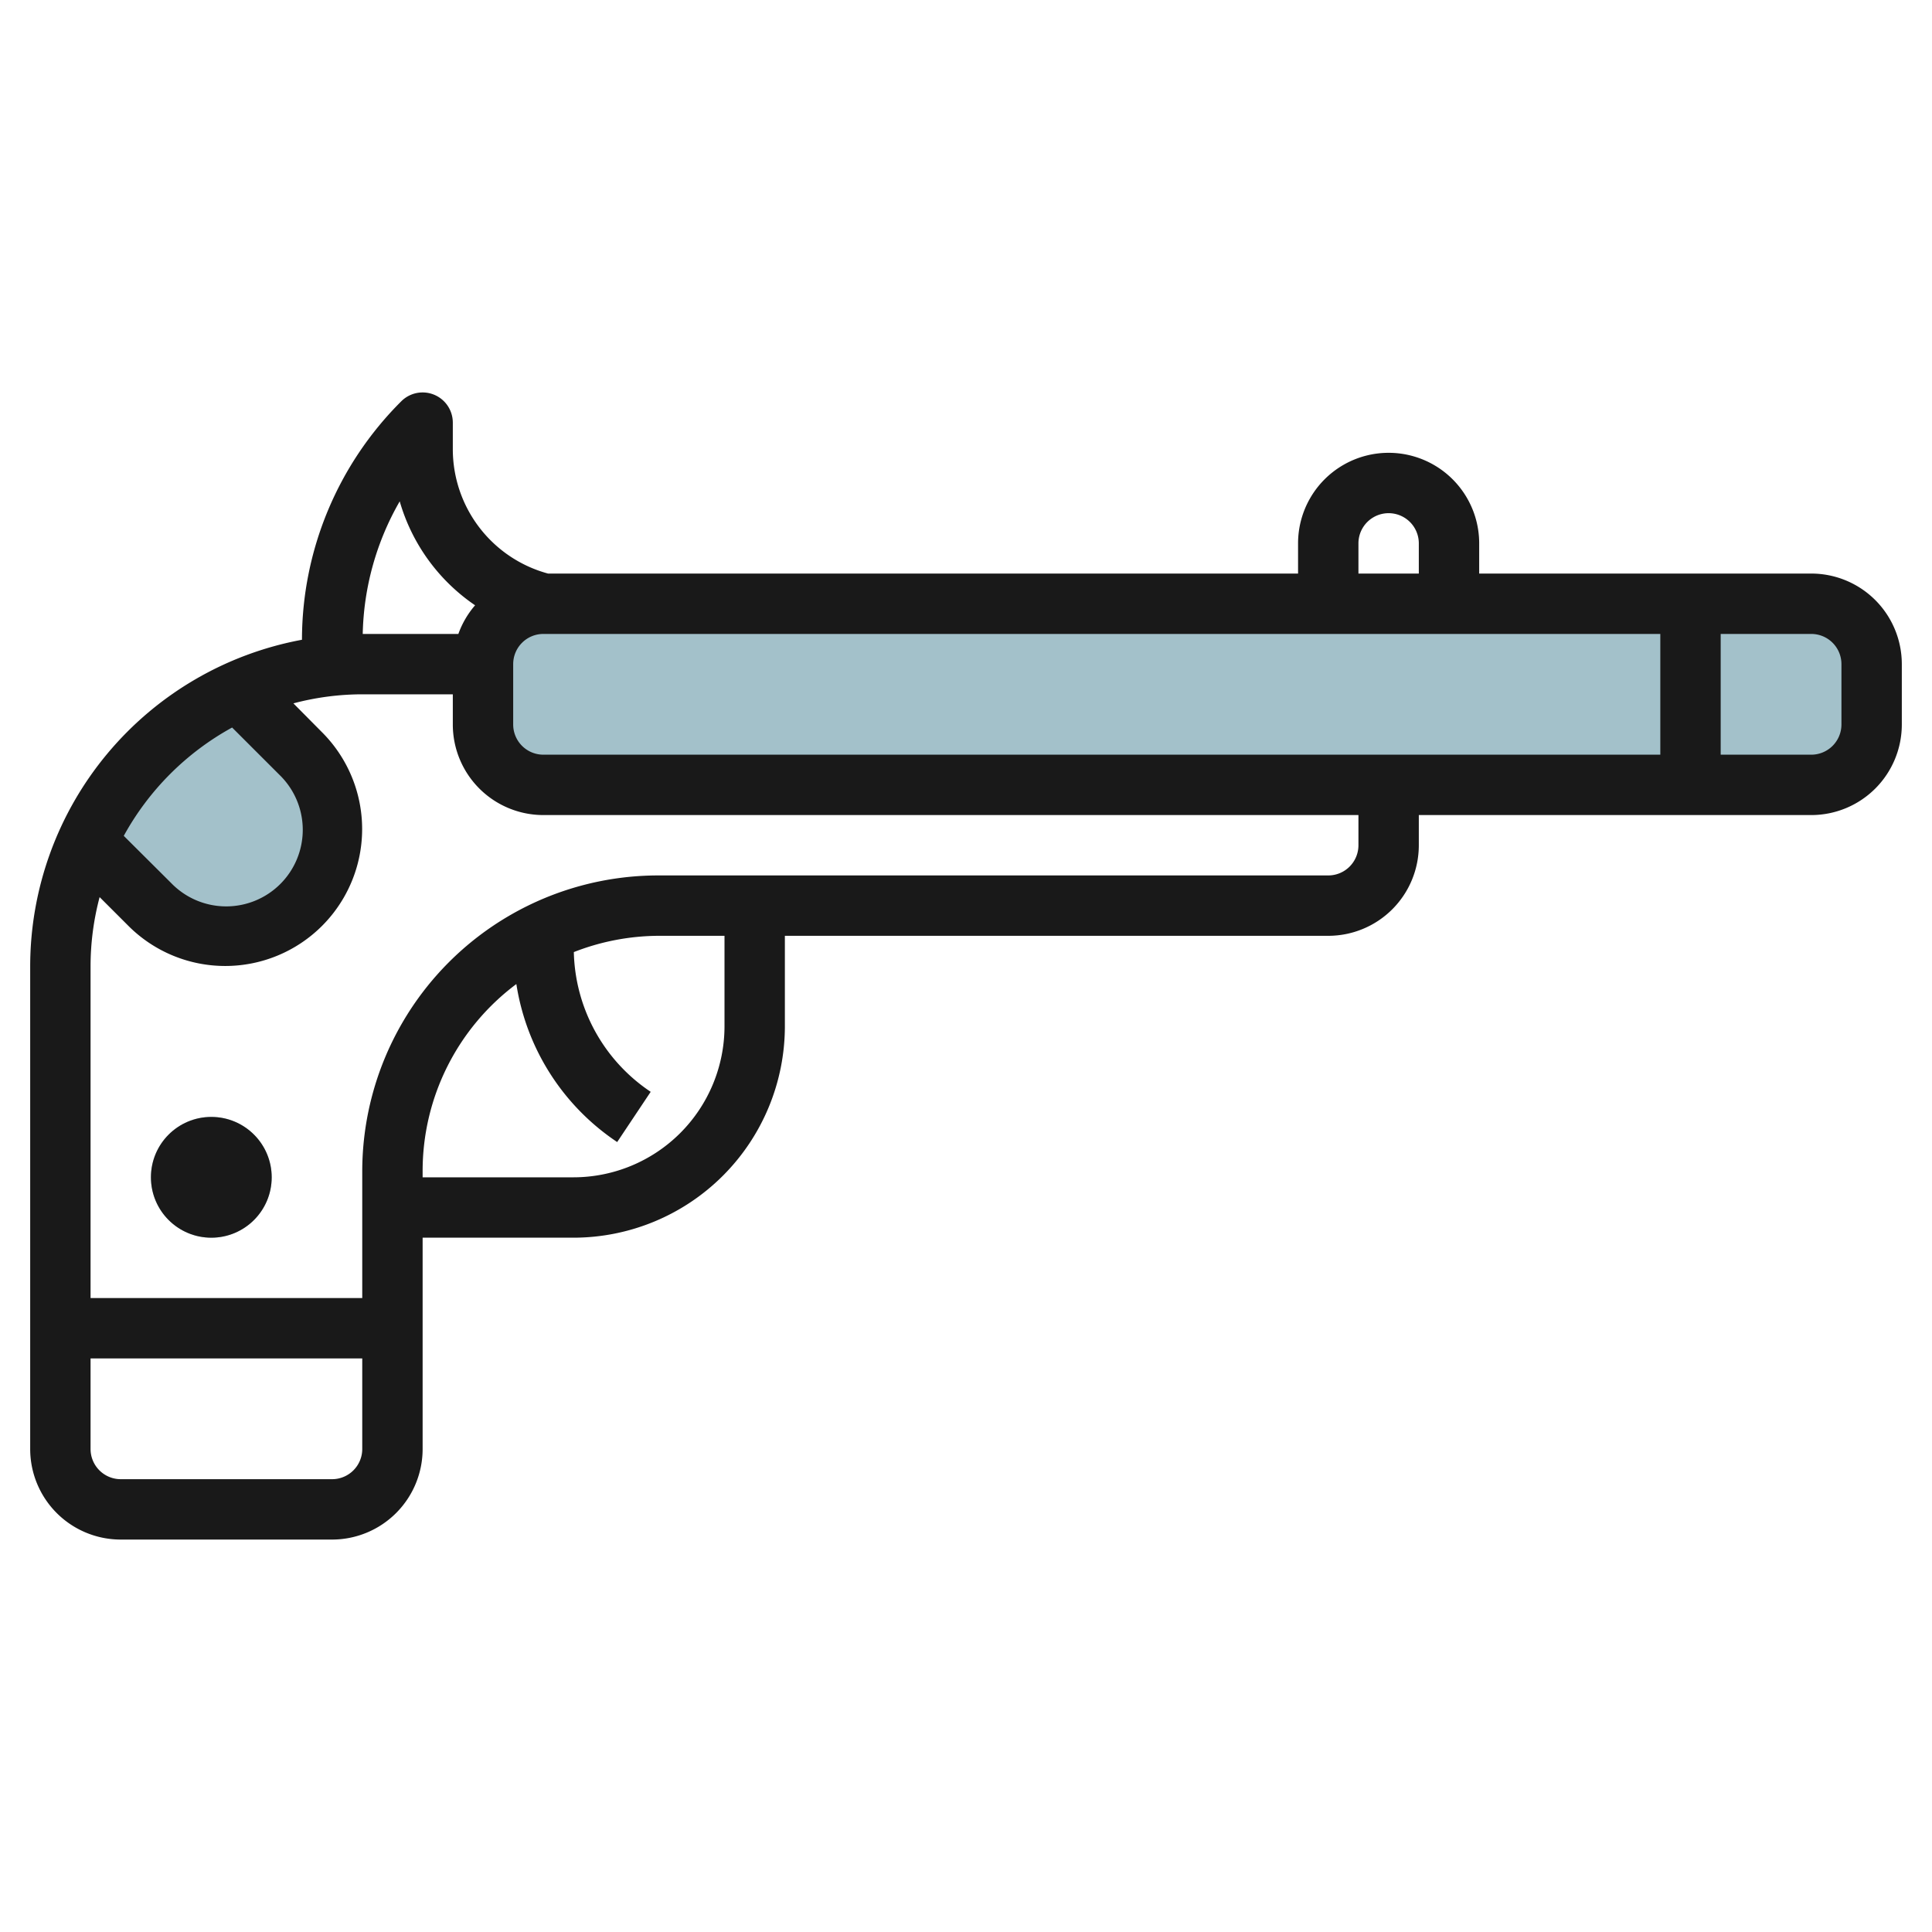 <svg id="Layer_3" height="512" viewBox="0 0 64 64" width="512" xmlns="http://www.w3.org/2000/svg" data-name="Layer 3"><g fill="#a3c1ca"><rect height="6" rx="2" width="46" x="16" y="20"/><path d="m2.883 27.885a10.039 10.039 0 0 1 5-5l2.081 2.081a3.535 3.535 0 0 1 1.036 2.498 3.536 3.536 0 0 1 -3.536 3.536 3.535 3.535 0 0 1 -2.5-1.036l-2.078-2.078z"/><path d="m7 41a2 2 0 1 1 2-2 2 2 0 0 1 -2 2z"/></g><path d="m60 19h-11v-1a3 3 0 0 0 -6 0v1h-24.845a4.269 4.269 0 0 1 -3.155-4.123v-.877a1 1 0 0 0 -1.707-.707 11.164 11.164 0 0 0 -3.29 7.9 11.011 11.011 0 0 0 -9.003 10.807v16a3 3 0 0 0 3 3h7a3 3 0 0 0 3-3v-7h5a7.009 7.009 0 0 0 7-7v-3h18a3 3 0 0 0 3-3v-1h13a3 3 0 0 0 3-3v-2a3 3 0 0 0 -3-3zm-43 3a1 1 0 0 1 1-1h37v4h-37a1 1 0 0 1 -1-1zm28-4a1 1 0 0 1 2 0v1h-2zm-29.262 2.051a2.99 2.99 0 0 0 -.554.949h-3.168a9.176 9.176 0 0 1 1.225-4.392 6.268 6.268 0 0 0 2.497 3.443zm-8.049 4.049 1.569 1.568a2.536 2.536 0 1 1 -3.586 3.586l-1.572-1.565a9.069 9.069 0 0 1 3.589-3.589zm3.311 24.9h-7a1 1 0 0 1 -1-1v-3h9v3a1 1 0 0 1 -1 1zm13-15a5.006 5.006 0 0 1 -5 5h-5v-.192a7.727 7.727 0 0 1 3.105-6.21 7.711 7.711 0 0 0 3.34 5.234l1.11-1.664a5.72 5.72 0 0 1 -2.546-4.629 7.785 7.785 0 0 1 2.8-.539h2.191zm21-6a1 1 0 0 1 -1 1h-22.192a9.807 9.807 0 0 0 -9.808 9.808v4.192h-9v-11a8.948 8.948 0 0 1 .3-2.282l.954.953a4.535 4.535 0 0 0 6.414-6.414l-.949-.957a8.946 8.946 0 0 1 2.281-.3h3v1a3 3 0 0 0 3 3h27zm16-4a1 1 0 0 1 -1 1h-3v-4h3a1 1 0 0 1 1 1z" fill="#191919"/><circle cx="7" cy="39" fill="#191919" r="2"/></svg>